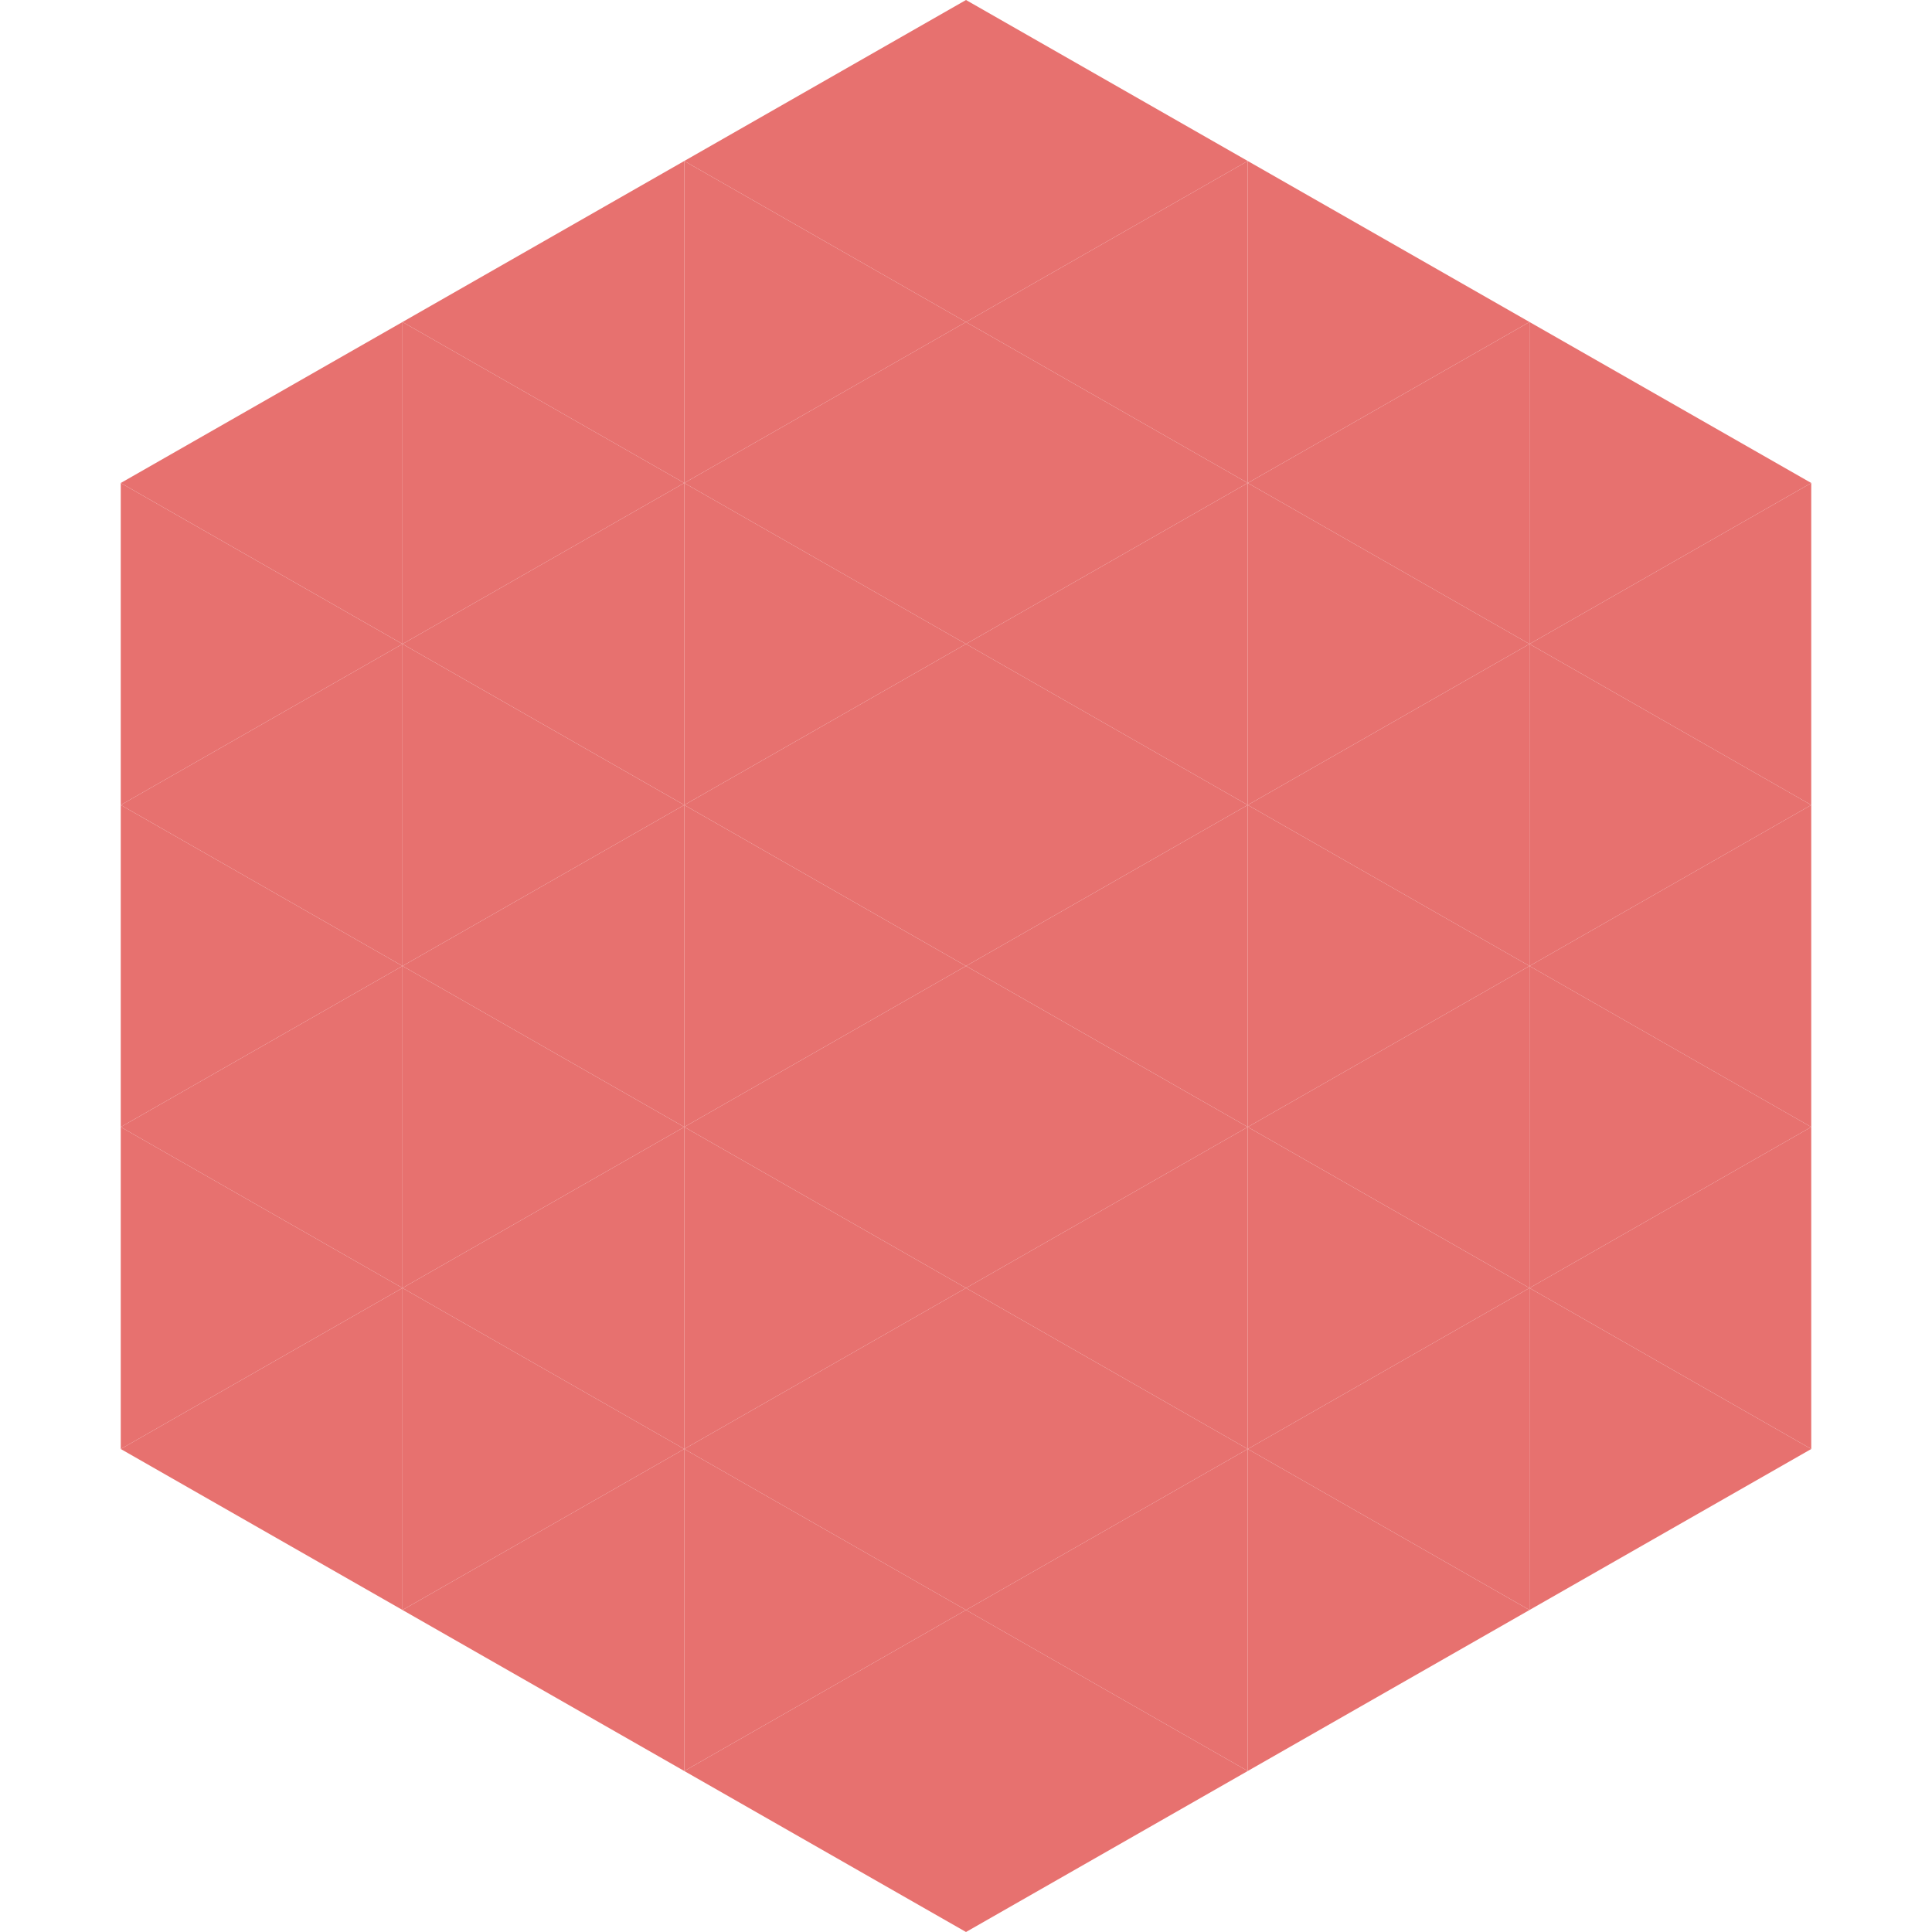 <?xml version="1.0"?>
<!-- Generated by SVGo -->
<svg width="240" height="240"
     xmlns="http://www.w3.org/2000/svg"
     xmlns:xlink="http://www.w3.org/1999/xlink">
<polygon points="50,40 15,60 50,80" style="fill:rgb(231,113,111)" />
<polygon points="190,40 225,60 190,80" style="fill:rgb(231,113,111)" />
<polygon points="15,60 50,80 15,100" style="fill:rgb(231,113,111)" />
<polygon points="225,60 190,80 225,100" style="fill:rgb(231,113,111)" />
<polygon points="50,80 15,100 50,120" style="fill:rgb(231,113,111)" />
<polygon points="190,80 225,100 190,120" style="fill:rgb(231,113,111)" />
<polygon points="15,100 50,120 15,140" style="fill:rgb(231,113,111)" />
<polygon points="225,100 190,120 225,140" style="fill:rgb(231,113,111)" />
<polygon points="50,120 15,140 50,160" style="fill:rgb(231,113,111)" />
<polygon points="190,120 225,140 190,160" style="fill:rgb(231,113,111)" />
<polygon points="15,140 50,160 15,180" style="fill:rgb(231,113,111)" />
<polygon points="225,140 190,160 225,180" style="fill:rgb(231,113,111)" />
<polygon points="50,160 15,180 50,200" style="fill:rgb(231,113,111)" />
<polygon points="190,160 225,180 190,200" style="fill:rgb(231,113,111)" />
<polygon points="15,180 50,200 15,220" style="fill:rgb(255,255,255); fill-opacity:0" />
<polygon points="225,180 190,200 225,220" style="fill:rgb(255,255,255); fill-opacity:0" />
<polygon points="50,0 85,20 50,40" style="fill:rgb(255,255,255); fill-opacity:0" />
<polygon points="190,0 155,20 190,40" style="fill:rgb(255,255,255); fill-opacity:0" />
<polygon points="85,20 50,40 85,60" style="fill:rgb(231,113,111)" />
<polygon points="155,20 190,40 155,60" style="fill:rgb(231,113,111)" />
<polygon points="50,40 85,60 50,80" style="fill:rgb(231,113,111)" />
<polygon points="190,40 155,60 190,80" style="fill:rgb(231,113,111)" />
<polygon points="85,60 50,80 85,100" style="fill:rgb(231,113,111)" />
<polygon points="155,60 190,80 155,100" style="fill:rgb(231,113,111)" />
<polygon points="50,80 85,100 50,120" style="fill:rgb(231,113,111)" />
<polygon points="190,80 155,100 190,120" style="fill:rgb(231,113,111)" />
<polygon points="85,100 50,120 85,140" style="fill:rgb(231,113,111)" />
<polygon points="155,100 190,120 155,140" style="fill:rgb(231,113,111)" />
<polygon points="50,120 85,140 50,160" style="fill:rgb(231,113,111)" />
<polygon points="190,120 155,140 190,160" style="fill:rgb(231,113,111)" />
<polygon points="85,140 50,160 85,180" style="fill:rgb(231,113,111)" />
<polygon points="155,140 190,160 155,180" style="fill:rgb(231,113,111)" />
<polygon points="50,160 85,180 50,200" style="fill:rgb(231,113,111)" />
<polygon points="190,160 155,180 190,200" style="fill:rgb(231,113,111)" />
<polygon points="85,180 50,200 85,220" style="fill:rgb(231,113,111)" />
<polygon points="155,180 190,200 155,220" style="fill:rgb(231,113,111)" />
<polygon points="120,0 85,20 120,40" style="fill:rgb(231,113,111)" />
<polygon points="120,0 155,20 120,40" style="fill:rgb(231,113,111)" />
<polygon points="85,20 120,40 85,60" style="fill:rgb(231,113,111)" />
<polygon points="155,20 120,40 155,60" style="fill:rgb(231,113,111)" />
<polygon points="120,40 85,60 120,80" style="fill:rgb(231,113,111)" />
<polygon points="120,40 155,60 120,80" style="fill:rgb(231,113,111)" />
<polygon points="85,60 120,80 85,100" style="fill:rgb(231,113,111)" />
<polygon points="155,60 120,80 155,100" style="fill:rgb(231,113,111)" />
<polygon points="120,80 85,100 120,120" style="fill:rgb(231,113,111)" />
<polygon points="120,80 155,100 120,120" style="fill:rgb(231,113,111)" />
<polygon points="85,100 120,120 85,140" style="fill:rgb(231,113,111)" />
<polygon points="155,100 120,120 155,140" style="fill:rgb(231,113,111)" />
<polygon points="120,120 85,140 120,160" style="fill:rgb(231,113,111)" />
<polygon points="120,120 155,140 120,160" style="fill:rgb(231,113,111)" />
<polygon points="85,140 120,160 85,180" style="fill:rgb(231,113,111)" />
<polygon points="155,140 120,160 155,180" style="fill:rgb(231,113,111)" />
<polygon points="120,160 85,180 120,200" style="fill:rgb(231,113,111)" />
<polygon points="120,160 155,180 120,200" style="fill:rgb(231,113,111)" />
<polygon points="85,180 120,200 85,220" style="fill:rgb(231,113,111)" />
<polygon points="155,180 120,200 155,220" style="fill:rgb(231,113,111)" />
<polygon points="120,200 85,220 120,240" style="fill:rgb(231,113,111)" />
<polygon points="120,200 155,220 120,240" style="fill:rgb(231,113,111)" />
<polygon points="85,220 120,240 85,260" style="fill:rgb(255,255,255); fill-opacity:0" />
<polygon points="155,220 120,240 155,260" style="fill:rgb(255,255,255); fill-opacity:0" />
</svg>
